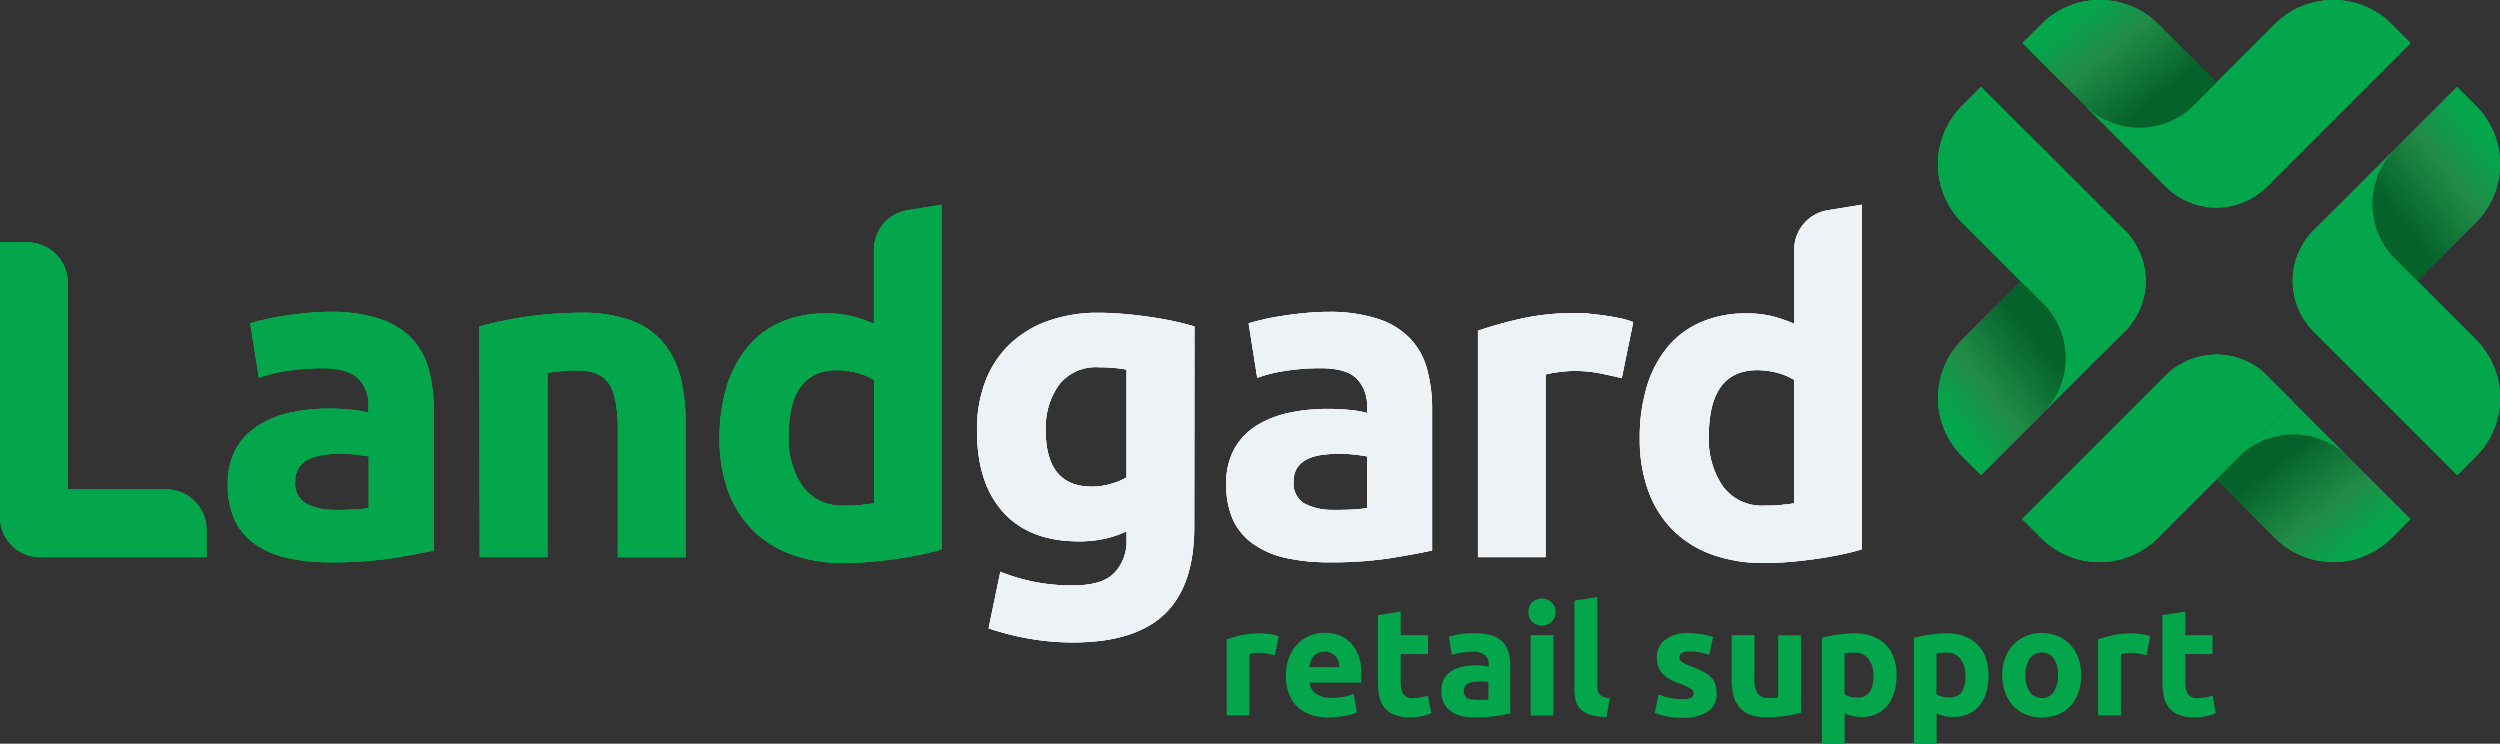 <svg id="Layer_1" data-name="Layer 1" xmlns="http://www.w3.org/2000/svg" xmlns:xlink="http://www.w3.org/1999/xlink" viewBox="0 0 353.43 105.13"><rect x="0" y="0" width="353.43" height="105.13" fill="#333333" stroke="none"/><defs><style>.cls-1{fill:url(#linear-gradient);}.cls-2{fill:#04a64b;}.cls-3{fill:#ecf2f5;}.cls-4{fill:url(#linear-gradient-2);}.cls-5{fill:url(#linear-gradient-3);}.cls-6{fill:url(#linear-gradient-4);}</style><linearGradient id="linear-gradient" x1="328.84" y1="32.34" x2="346.54" y2="54.99" gradientUnits="userSpaceOnUse"><stop offset="0.07" stop-color="#04a64b"/><stop offset="0.31" stop-color="#228b47"/><stop offset="0.65" stop-color="#04622a"/></linearGradient><linearGradient id="linear-gradient-2" x1="1048.94" y1="372.5" x2="1066.63" y2="395.14" gradientTransform="translate(1418.52 484.56) rotate(180)" xlink:href="#linear-gradient"/><linearGradient id="linear-gradient-3" x1="763.91" y1="-169.86" x2="781.61" y2="-147.22" gradientTransform="translate(479.58 856.49) rotate(-90)" xlink:href="#linear-gradient"/><linearGradient id="linear-gradient-4" x1="613.87" y1="574.7" x2="631.56" y2="597.35" gradientTransform="translate(964.15 -562.04) rotate(90)" xlink:href="#linear-gradient"/></defs><path class="cls-1" d="M352.79,47.72,341,35.89a11.68,11.68,0,0,0-16.52,0l-2.66,2.66,20.1,20.07Z" transform="translate(-35.88 -32.47)"/><path class="cls-2" d="M356.38,58.83l20.27-20.27L374,35.9a11.68,11.68,0,0,0-16.52,0L341.56,51.82l-3.26,3.26,3.75,3.75A10.13,10.13,0,0,0,356.38,58.83Z" transform="translate(-35.88 -32.47)"/><path class="cls-2" d="M330.56,47.31l-3.15-3.15,10.92,10.92,7.77-7.77A11,11,0,0,1,330.56,47.31Z" transform="translate(-35.88 -32.47)"/><path class="cls-3" d="M204.71,107q0,8.28-4.2,12.29t-13,4a35.61,35.61,0,0,1-6.16-.54,38.68,38.68,0,0,1-5.71-1.45l1.66-8a26.73,26.73,0,0,0,10.34,1.93c2.74,0,4.67-.6,5.81-1.8a6.47,6.47,0,0,0,1.7-4.62v-1.22a15.84,15.84,0,0,1-3.18,1.06,17.26,17.26,0,0,1-3.56.35q-7,0-10.72-4.14T174,93.25a19,19,0,0,1,1.15-6.77,14.46,14.46,0,0,1,3.37-5.23,15,15,0,0,1,5.43-3.37,20.8,20.8,0,0,1,7.25-1.19c1.15,0,2.34.06,3.56.16s2.43.25,3.63.42,2.34.37,3.43.61,2.07.48,2.92.74Zm-21-13.74q0,8,6.49,8a9.49,9.49,0,0,0,2.76-.39,10.38,10.38,0,0,0,2.18-.9V84.72c-.47-.09-1-.16-1.67-.23s-1.39-.1-2.25-.1a6.6,6.6,0,0,0-5.65,2.51A10.37,10.37,0,0,0,183.72,93.25Z" transform="translate(-35.88 -32.47)"/><path class="cls-3" d="M223.64,76.56a22,22,0,0,1,7.06,1,10.9,10.9,0,0,1,4.52,2.76,10,10,0,0,1,2.41,4.36,21.56,21.56,0,0,1,.71,5.71v19.9c-1.37.3-3.28.66-5.72,1.06a54.5,54.5,0,0,1-8.86.61,27.67,27.67,0,0,1-5.93-.58,12.69,12.69,0,0,1-4.59-1.89,8.7,8.7,0,0,1-3-3.43,12,12,0,0,1-1-5.2,9.88,9.88,0,0,1,1.18-5,9.23,9.23,0,0,1,3.18-3.27,14.41,14.41,0,0,1,4.56-1.77,25.83,25.83,0,0,1,5.33-.54,29.39,29.39,0,0,1,3.3.16,14.16,14.16,0,0,1,2.35.41v-.9A5.3,5.3,0,0,0,227.68,86c-1-1-2.7-1.48-5.13-1.48a32.08,32.08,0,0,0-4.82.36,20.32,20.32,0,0,0-4.11,1l-1.22-7.7c.56-.17,1.25-.35,2.09-.55s1.74-.36,2.73-.51,2-.28,3.11-.39S222.52,76.56,223.64,76.56Zm.77,28c.94,0,1.84,0,2.69-.06a19.37,19.37,0,0,0,2.06-.2V97c-.39-.09-1-.17-1.74-.26a20.7,20.7,0,0,0-2.11-.13,18.45,18.45,0,0,0-2.54.17,6.74,6.74,0,0,0-2.09.6,3.58,3.58,0,0,0-1.41,1.22,3.45,3.45,0,0,0-.51,1.93,3.26,3.26,0,0,0,1.51,3.11A8.28,8.28,0,0,0,224.41,104.55Z" transform="translate(-35.88 -32.47)"/><path class="cls-3" d="M265.15,85.93c-.85-.21-1.86-.43-3-.67a19.13,19.13,0,0,0-3.73-.35,16.88,16.88,0,0,0-2.15.16,13,13,0,0,0-1.89.35v25.81h-9.56v-32a56,56,0,0,1,6.06-1.7,34.64,34.64,0,0,1,7.8-.8c.52,0,1.13,0,1.86.09s1.46.15,2.19.26,1.45.23,2.18.38a10.68,10.68,0,0,1,1.86.55Z" transform="translate(-35.88 -32.47)"/><path class="cls-3" d="M299.09,110.13c-.86.26-1.84.51-2.95.74s-2.28.44-3.5.61-2.46.31-3.72.42-2.48.16-3.63.16a21.36,21.36,0,0,1-7.45-1.22,15,15,0,0,1-5.52-3.5,15.13,15.13,0,0,1-3.43-5.52,21.09,21.09,0,0,1-1.19-7.28,24.83,24.83,0,0,1,1-7.42,16.11,16.11,0,0,1,2.95-5.61A12.6,12.6,0,0,1,276.4,78a15.7,15.7,0,0,1,6.39-1.22,14.89,14.89,0,0,1,3.56.38,19.63,19.63,0,0,1,3.18,1.09V67.78a5.66,5.66,0,0,1,4.76-5.59l4.8-.78Zm-21.63-16a11.69,11.69,0,0,0,2,7.12,6.85,6.85,0,0,0,5.9,2.7c.86,0,1.65,0,2.38-.1s1.33-.14,1.8-.22V86.19a8.54,8.54,0,0,0-2.35-1,11.1,11.1,0,0,0-2.92-.39Q277.47,84.84,277.46,94.09Z" transform="translate(-35.88 -32.47)"/><path class="cls-4" d="M345.64,96.69l11.84,11.82a11.68,11.68,0,0,0,16.52,0l2.65-2.66L356.56,85.77Z" transform="translate(-35.88 -32.47)"/><path class="cls-2" d="M342.05,85.57l-20.28,20.28,2.66,2.65a11.67,11.67,0,0,0,16.52,0l15.92-15.92,3.26-3.26-3.75-3.75A10.15,10.15,0,0,0,342.05,85.57Z" transform="translate(-35.88 -32.47)"/><path class="cls-2" d="M367.87,97.1l3.15,3.15L360.1,89.33l-7.77,7.77A11,11,0,0,1,367.87,97.1Z" transform="translate(-35.88 -32.47)"/><path class="cls-5" d="M325.1,68.63,313.28,80.47a11.67,11.67,0,0,0,0,16.51l2.66,2.66L336,79.55Z" transform="translate(-35.88 -32.47)"/><path class="cls-2" d="M336.22,65,315.94,44.76l-2.66,2.66a11.68,11.68,0,0,0,0,16.52L329.2,79.86l3.26,3.26,3.76-3.76A10.13,10.13,0,0,0,336.22,65Z" transform="translate(-35.88 -32.47)"/><path class="cls-2" d="M324.69,90.86,321.54,94l10.92-10.92-7.77-7.77A11,11,0,0,1,324.69,90.86Z" transform="translate(-35.88 -32.47)"/><path class="cls-6" d="M374.07,75.78,385.9,63.94a11.68,11.68,0,0,0,0-16.52l-2.66-2.66-20.08,20.1Z" transform="translate(-35.88 -32.47)"/><path class="cls-2" d="M363,79.36l20.28,20.28L385.89,97a11.68,11.68,0,0,0,0-16.52L370,64.55l-3.26-3.26L363,65A10.13,10.13,0,0,0,363,79.36Z" transform="translate(-35.88 -32.47)"/><path class="cls-2" d="M374.48,53.55l3.15-3.15L366.71,61.32l7.77,7.76A11,11,0,0,1,374.48,53.55Z" transform="translate(-35.88 -32.47)"/><path class="cls-2" d="M65.07,107.35v3.88H41.55a5.67,5.67,0,0,1-5.67-5.67V66.74h3.88a5.69,5.69,0,0,1,5.69,5.69v29.23H59.38A5.69,5.69,0,0,1,65.07,107.35Z" transform="translate(-35.88 -32.47)"/><path class="cls-2" d="M82.49,76.56a21.86,21.86,0,0,1,7.06,1,11,11,0,0,1,4.53,2.76,10.11,10.11,0,0,1,2.4,4.36,21.56,21.56,0,0,1,.71,5.71v19.9c-1.37.3-3.27.66-5.71,1.06a54.5,54.5,0,0,1-8.86.61,27.83,27.83,0,0,1-5.94-.58,12.83,12.83,0,0,1-4.59-1.89,8.67,8.67,0,0,1-3-3.43,11.82,11.82,0,0,1-1-5.2,9.88,9.88,0,0,1,1.19-5,9.06,9.06,0,0,1,3.18-3.27A14.26,14.26,0,0,1,77,90.78a25.9,25.9,0,0,1,5.33-.54,29.7,29.7,0,0,1,3.31.16,14.21,14.21,0,0,1,2.34.41v-.9A5.3,5.3,0,0,0,86.54,86c-1-1-2.7-1.48-5.14-1.48a32,32,0,0,0-4.81.36,20,20,0,0,0-4.11,1l-1.22-7.7c.55-.17,1.25-.35,2.08-.55s1.75-.36,2.73-.51,2-.28,3.11-.39S81.38,76.56,82.49,76.56Zm.77,28q1.41,0,2.7-.06a19.14,19.14,0,0,0,2.05-.2V97a17.13,17.13,0,0,0-1.73-.26,20.88,20.88,0,0,0-2.12-.13,18.56,18.56,0,0,0-2.54.17,6.67,6.67,0,0,0-2.08.6,3.58,3.58,0,0,0-1.41,1.22,3.37,3.37,0,0,0-.52,1.93,3.28,3.28,0,0,0,1.51,3.11A8.33,8.33,0,0,0,83.26,104.55Z" transform="translate(-35.88 -32.47)"/><path class="cls-2" d="M103.65,78.62a54.58,54.58,0,0,1,6.29-1.32,52.59,52.59,0,0,1,8.09-.61,19.65,19.65,0,0,1,7.16,1.13A10.74,10.74,0,0,1,129.72,81a12.43,12.43,0,0,1,2.37,4.88,26,26,0,0,1,.71,6.29v19.07h-9.57V93.32c0-3.08-.4-5.27-1.22-6.55s-2.33-1.93-4.55-1.93c-.69,0-1.42,0-2.19.1s-1.45.14-2,.23v26.06h-9.57Z" transform="translate(-35.88 -32.47)"/><path class="cls-2" d="M169,110.13c-.86.26-1.84.51-2.95.74s-2.28.44-3.5.61-2.46.31-3.72.42-2.48.16-3.63.16a21.36,21.36,0,0,1-7.45-1.22,15,15,0,0,1-5.52-3.5,15.13,15.13,0,0,1-3.43-5.52,21.09,21.09,0,0,1-1.19-7.28,24.83,24.83,0,0,1,1-7.42,16.11,16.11,0,0,1,3-5.61A12.6,12.6,0,0,1,146.31,78a15.68,15.68,0,0,1,6.38-1.22,14.92,14.92,0,0,1,3.57.38,19.21,19.21,0,0,1,3.17,1.09V67.78a5.66,5.66,0,0,1,4.77-5.59l4.8-.78Zm-21.63-16a11.69,11.69,0,0,0,2,7.12,6.85,6.85,0,0,0,5.9,2.7c.86,0,1.65,0,2.38-.1s1.32-.14,1.79-.22V86.19a8.46,8.46,0,0,0-2.34-1,11.1,11.1,0,0,0-2.92-.39Q147.36,84.84,147.37,94.09Z" transform="translate(-35.88 -32.47)"/><path class="cls-1" d="M352.79,47.72,341,35.89a11.68,11.68,0,0,0-16.52,0l-2.66,2.66,20.1,20.07Z" transform="translate(-35.88 -32.47)"/><path class="cls-2" d="M356.38,58.83l20.27-20.27L374,35.9a11.68,11.68,0,0,0-16.52,0L341.56,51.82l-3.26,3.26,3.75,3.75A10.13,10.13,0,0,0,356.38,58.83Z" transform="translate(-35.88 -32.47)"/><path class="cls-2" d="M330.56,47.31l-3.15-3.15,10.92,10.92,7.77-7.77A11,11,0,0,1,330.56,47.31Z" transform="translate(-35.88 -32.47)"/><path class="cls-3" d="M204.71,107q0,8.28-4.2,12.29t-13,4a35.61,35.61,0,0,1-6.16-.54,38.68,38.68,0,0,1-5.71-1.45l1.66-8a26.73,26.73,0,0,0,10.34,1.93c2.74,0,4.67-.6,5.81-1.8a6.47,6.47,0,0,0,1.7-4.62v-1.22a15.84,15.84,0,0,1-3.18,1.06,17.26,17.26,0,0,1-3.56.35q-7,0-10.72-4.14T174,93.25a19,19,0,0,1,1.15-6.77,14.46,14.46,0,0,1,3.37-5.23,15,15,0,0,1,5.43-3.37,20.8,20.8,0,0,1,7.25-1.19c1.15,0,2.34.06,3.56.16s2.43.25,3.63.42,2.34.37,3.43.61,2.07.48,2.92.74Zm-21-13.74q0,8,6.49,8a9.49,9.49,0,0,0,2.76-.39,10.38,10.38,0,0,0,2.18-.9V84.72c-.47-.09-1-.16-1.67-.23s-1.39-.1-2.25-.1a6.6,6.6,0,0,0-5.65,2.51A10.37,10.37,0,0,0,183.72,93.25Z" transform="translate(-35.88 -32.47)"/><path class="cls-3" d="M223.64,76.56a22,22,0,0,1,7.06,1,10.9,10.9,0,0,1,4.52,2.76,10,10,0,0,1,2.41,4.36,21.56,21.56,0,0,1,.71,5.71v19.9c-1.37.3-3.28.66-5.72,1.06a54.5,54.5,0,0,1-8.86.61,27.67,27.67,0,0,1-5.93-.58,12.69,12.69,0,0,1-4.59-1.89,8.7,8.7,0,0,1-3-3.43,12,12,0,0,1-1-5.2,9.88,9.88,0,0,1,1.18-5,9.23,9.23,0,0,1,3.18-3.27,14.41,14.41,0,0,1,4.56-1.77,25.83,25.83,0,0,1,5.33-.54,29.39,29.39,0,0,1,3.3.16,14.16,14.16,0,0,1,2.35.41v-.9A5.3,5.3,0,0,0,227.68,86c-1-1-2.7-1.48-5.13-1.48a32.08,32.08,0,0,0-4.82.36,20.32,20.32,0,0,0-4.11,1l-1.22-7.7c.56-.17,1.25-.35,2.09-.55s1.74-.36,2.73-.51,2-.28,3.11-.39S222.52,76.56,223.64,76.56Zm.77,28c.94,0,1.84,0,2.69-.06a19.37,19.37,0,0,0,2.06-.2V97c-.39-.09-1-.17-1.74-.26a20.7,20.7,0,0,0-2.11-.13,18.45,18.45,0,0,0-2.54.17,6.74,6.74,0,0,0-2.09.6,3.58,3.58,0,0,0-1.41,1.22,3.45,3.45,0,0,0-.51,1.93,3.26,3.26,0,0,0,1.51,3.11A8.28,8.28,0,0,0,224.41,104.55Z" transform="translate(-35.88 -32.47)"/><path class="cls-3" d="M265.15,85.93c-.85-.21-1.86-.43-3-.67a19.13,19.13,0,0,0-3.73-.35,16.88,16.88,0,0,0-2.15.16,13,13,0,0,0-1.89.35v25.81h-9.56v-32a56,56,0,0,1,6.06-1.7,34.64,34.64,0,0,1,7.8-.8c.52,0,1.13,0,1.86.09s1.46.15,2.19.26,1.45.23,2.18.38a10.68,10.68,0,0,1,1.86.55Z" transform="translate(-35.88 -32.47)"/><path class="cls-3" d="M299.09,110.13c-.86.26-1.84.51-2.95.74s-2.28.44-3.5.61-2.46.31-3.72.42-2.48.16-3.63.16a21.36,21.36,0,0,1-7.45-1.22,15,15,0,0,1-5.52-3.5,15.13,15.13,0,0,1-3.43-5.52,21.09,21.09,0,0,1-1.19-7.28,24.83,24.83,0,0,1,1-7.42,16.11,16.11,0,0,1,2.95-5.61A12.6,12.6,0,0,1,276.4,78a15.7,15.7,0,0,1,6.39-1.22,14.89,14.89,0,0,1,3.56.38,19.63,19.63,0,0,1,3.18,1.09V67.78a5.66,5.66,0,0,1,4.76-5.59l4.8-.78Zm-21.63-16a11.69,11.69,0,0,0,2,7.12,6.85,6.85,0,0,0,5.9,2.7c.86,0,1.65,0,2.38-.1s1.33-.14,1.8-.22V86.19a8.54,8.54,0,0,0-2.35-1,11.1,11.1,0,0,0-2.92-.39Q277.47,84.84,277.46,94.09Z" transform="translate(-35.88 -32.47)"/><path class="cls-4" d="M345.64,96.69l11.84,11.82a11.68,11.68,0,0,0,16.52,0l2.65-2.66L356.56,85.77Z" transform="translate(-35.88 -32.47)"/><path class="cls-2" d="M342.05,85.57l-20.28,20.28,2.66,2.65a11.67,11.67,0,0,0,16.52,0l15.92-15.92,3.26-3.26-3.75-3.75A10.15,10.15,0,0,0,342.05,85.57Z" transform="translate(-35.88 -32.47)"/><path class="cls-2" d="M367.87,97.1l3.15,3.15L360.1,89.33l-7.77,7.77A11,11,0,0,1,367.87,97.1Z" transform="translate(-35.88 -32.47)"/><path class="cls-5" d="M325.1,68.63,313.28,80.47a11.67,11.67,0,0,0,0,16.51l2.66,2.66L336,79.55Z" transform="translate(-35.88 -32.47)"/><path class="cls-2" d="M336.22,65,315.94,44.76l-2.66,2.66a11.68,11.68,0,0,0,0,16.52L329.2,79.86l3.26,3.26,3.76-3.76A10.13,10.13,0,0,0,336.22,65Z" transform="translate(-35.88 -32.47)"/><path class="cls-2" d="M324.69,90.86,321.54,94l10.92-10.92-7.77-7.77A11,11,0,0,1,324.69,90.86Z" transform="translate(-35.88 -32.47)"/><path class="cls-6" d="M374.07,75.78,385.9,63.94a11.68,11.68,0,0,0,0-16.52l-2.66-2.66-20.08,20.1Z" transform="translate(-35.88 -32.47)"/><path class="cls-2" d="M363,79.36l20.28,20.28L385.89,97a11.68,11.68,0,0,0,0-16.52L370,64.55l-3.26-3.26L363,65A10.13,10.13,0,0,0,363,79.36Z" transform="translate(-35.88 -32.47)"/><path class="cls-2" d="M374.48,53.55l3.15-3.15L366.71,61.32l7.77,7.76A11,11,0,0,1,374.48,53.55Z" transform="translate(-35.88 -32.47)"/><path class="cls-2" d="M65.07,107.35v3.88H41.55a5.67,5.67,0,0,1-5.67-5.67V66.74h3.88a5.69,5.69,0,0,1,5.69,5.69v29.23H59.38A5.69,5.69,0,0,1,65.07,107.35Z" transform="translate(-35.88 -32.47)"/><path class="cls-2" d="M82.49,76.56a21.86,21.86,0,0,1,7.06,1,11,11,0,0,1,4.53,2.76,10.11,10.11,0,0,1,2.4,4.36,21.56,21.56,0,0,1,.71,5.71v19.9c-1.37.3-3.27.66-5.71,1.06a54.5,54.5,0,0,1-8.86.61,27.83,27.83,0,0,1-5.94-.58,12.83,12.83,0,0,1-4.59-1.89,8.67,8.67,0,0,1-3-3.43,11.82,11.82,0,0,1-1-5.2,9.88,9.88,0,0,1,1.19-5,9.06,9.06,0,0,1,3.18-3.27A14.26,14.26,0,0,1,77,90.78a25.9,25.9,0,0,1,5.33-.54,29.7,29.7,0,0,1,3.31.16,14.21,14.21,0,0,1,2.34.41v-.9A5.3,5.3,0,0,0,86.54,86c-1-1-2.7-1.48-5.14-1.48a32,32,0,0,0-4.81.36,20,20,0,0,0-4.11,1l-1.22-7.7c.55-.17,1.25-.35,2.08-.55s1.75-.36,2.73-.51,2-.28,3.11-.39S81.38,76.56,82.49,76.56Zm.77,28q1.41,0,2.7-.06a19.14,19.14,0,0,0,2.05-.2V97a17.13,17.13,0,0,0-1.73-.26,20.88,20.88,0,0,0-2.12-.13,18.56,18.56,0,0,0-2.54.17,6.67,6.67,0,0,0-2.08.6,3.58,3.58,0,0,0-1.41,1.22,3.37,3.37,0,0,0-.52,1.93,3.28,3.28,0,0,0,1.51,3.11A8.33,8.33,0,0,0,83.26,104.55Z" transform="translate(-35.88 -32.47)"/><path class="cls-2" d="M103.65,78.62a54.58,54.58,0,0,1,6.29-1.32,52.59,52.59,0,0,1,8.09-.61,19.65,19.65,0,0,1,7.16,1.13A10.74,10.74,0,0,1,129.72,81a12.43,12.43,0,0,1,2.37,4.88,26,26,0,0,1,.71,6.29v19.07h-9.57V93.32c0-3.08-.4-5.27-1.22-6.55s-2.33-1.93-4.55-1.93c-.69,0-1.42,0-2.19.1s-1.45.14-2,.23v26.06h-9.57Z" transform="translate(-35.88 -32.47)"/><path class="cls-2" d="M169,110.13c-.86.26-1.84.51-2.95.74s-2.28.44-3.5.61-2.46.31-3.72.42-2.48.16-3.63.16a21.36,21.36,0,0,1-7.45-1.22,15,15,0,0,1-5.52-3.5,15.13,15.13,0,0,1-3.43-5.52,21.09,21.09,0,0,1-1.19-7.28,24.83,24.83,0,0,1,1-7.42,16.11,16.11,0,0,1,3-5.61A12.6,12.6,0,0,1,146.31,78a15.68,15.68,0,0,1,6.38-1.22,14.92,14.92,0,0,1,3.57.38,19.21,19.21,0,0,1,3.17,1.09V67.78a5.66,5.66,0,0,1,4.77-5.59l4.8-.78Zm-21.63-16a11.69,11.69,0,0,0,2,7.12,6.85,6.85,0,0,0,5.9,2.7c.86,0,1.65,0,2.38-.1s1.32-.14,1.79-.22V86.19a8.46,8.46,0,0,0-2.34-1,11.1,11.1,0,0,0-2.92-.39Q147.36,84.84,147.37,94.09Z" transform="translate(-35.88 -32.47)"/><path class="cls-2" d="M216.12,125.11l-1-.23a6.17,6.17,0,0,0-1.25-.12,5.21,5.21,0,0,0-.72.06,3.18,3.18,0,0,0-.64.12v8.67h-3.21V122.86a19,19,0,0,1,2-.57,11.66,11.66,0,0,1,2.62-.27,5,5,0,0,1,.62,0l.74.08.73.13a3.71,3.71,0,0,1,.63.18Z" transform="translate(-35.88 -32.47)"/><path class="cls-2" d="M217.67,128a6.91,6.91,0,0,1,.47-2.64,5.51,5.51,0,0,1,1.22-1.89,5.11,5.11,0,0,1,1.73-1.14,5.45,5.45,0,0,1,2-.39,5,5,0,0,1,3.82,1.48,6.05,6.05,0,0,1,1.4,4.35c0,.18,0,.39,0,.61s0,.42,0,.59H221a2.18,2.18,0,0,0,.93,1.58,3.72,3.72,0,0,0,2.2.58,9.16,9.16,0,0,0,1.74-.16,6.53,6.53,0,0,0,1.39-.4l.44,2.61a3.87,3.87,0,0,1-.7.26,8.51,8.51,0,0,1-1,.23c-.35.06-.73.12-1.13.16a12.1,12.1,0,0,1-1.21.06,7.16,7.16,0,0,1-2.66-.45,5.1,5.1,0,0,1-1.88-1.24,4.88,4.88,0,0,1-1.1-1.87A7.29,7.29,0,0,1,217.67,128Zm7.56-1.23a3.63,3.63,0,0,0-.14-.8,2.3,2.3,0,0,0-.37-.69,1.94,1.94,0,0,0-.63-.49,2.32,2.32,0,0,0-1.86,0,1.87,1.87,0,0,0-.65.48,2.2,2.2,0,0,0-.4.7,6,6,0,0,0-.21.81Z" transform="translate(-35.88 -32.47)"/><path class="cls-2" d="M230.68,119.43l3.22-.51v3.34h3.86v2.68H233.9v4a3.27,3.27,0,0,0,.35,1.62,1.54,1.54,0,0,0,1.44.6,5.76,5.76,0,0,0,1.07-.1,5.61,5.61,0,0,0,1-.26l.45,2.5a9.34,9.34,0,0,1-1.29.41,7.91,7.91,0,0,1-1.75.17,5.71,5.71,0,0,1-2.18-.36,3.36,3.36,0,0,1-1.38-1,3.54,3.54,0,0,1-.72-1.54,8.86,8.86,0,0,1-.21-2Z" transform="translate(-35.88 -32.47)"/><path class="cls-2" d="M244.44,122a7.65,7.65,0,0,1,2.38.32,3.77,3.77,0,0,1,1.52.93,3.41,3.41,0,0,1,.81,1.47,7.1,7.1,0,0,1,.24,1.92v6.69c-.46.1-1.1.22-1.92.35a18.1,18.1,0,0,1-3,.21,9.44,9.44,0,0,1-2-.19A4.38,4.38,0,0,1,241,133a2.93,2.93,0,0,1-1-1.16,3.94,3.94,0,0,1-.35-1.74,3.28,3.28,0,0,1,.4-1.69,3.13,3.13,0,0,1,1.07-1.1,4.74,4.74,0,0,1,1.53-.59,8.76,8.76,0,0,1,1.79-.19,9.05,9.05,0,0,1,1.11.06,4.06,4.06,0,0,1,.79.14v-.3a1.75,1.75,0,0,0-.5-1.32,2.39,2.39,0,0,0-1.72-.5,10.84,10.84,0,0,0-1.62.12,6.63,6.63,0,0,0-1.38.34l-.41-2.59c.18-.06.42-.12.7-.19s.59-.12.92-.17l1-.13C243.7,122,244.07,122,244.44,122Zm.26,9.41.91,0c.29,0,.52,0,.69-.07v-2.44c-.13,0-.32-.05-.58-.08a6.38,6.38,0,0,0-.71,0,5.81,5.81,0,0,0-.86.06,2.12,2.12,0,0,0-.7.2,1.18,1.18,0,0,0-.47.41,1.31,1.31,0,0,0,.33,1.7A2.85,2.85,0,0,0,244.7,131.37Z" transform="translate(-35.88 -32.47)"/><path class="cls-2" d="M255.78,119a1.77,1.77,0,0,1-.57,1.39,2,2,0,0,1-2.7,0,2,2,0,0,1,0-2.78,2,2,0,0,1,2.7,0A1.77,1.77,0,0,1,255.78,119Zm-.3,14.63h-3.21V122.26h3.21Z" transform="translate(-35.88 -32.47)"/><path class="cls-2" d="M263,133.83a8.51,8.51,0,0,1-2.28-.3,3.41,3.41,0,0,1-1.38-.79,2.6,2.6,0,0,1-.69-1.23,6.29,6.29,0,0,1-.19-1.63v-12.5l3.22-.51v12.36a4.58,4.58,0,0,0,.06.78,1.46,1.46,0,0,0,.25.58,1.29,1.29,0,0,0,.53.39,3,3,0,0,0,.93.19Z" transform="translate(-35.88 -32.47)"/><path class="cls-2" d="M273.69,131.3a3.1,3.1,0,0,0,1.25-.17.66.66,0,0,0,.37-.67.83.83,0,0,0-.48-.68,9.38,9.38,0,0,0-1.44-.66,12.84,12.84,0,0,1-1.37-.58,4.06,4.06,0,0,1-1-.72,2.93,2.93,0,0,1-.67-1,3.63,3.63,0,0,1-.23-1.4,3,3,0,0,1,1.18-2.52,5.16,5.16,0,0,1,3.26-.93,10.75,10.75,0,0,1,2,.18,9.65,9.65,0,0,1,1.51.4l-.56,2.5c-.38-.12-.78-.24-1.22-.34a6.74,6.74,0,0,0-1.48-.15c-1,0-1.51.28-1.51.84a1,1,0,0,0,.06.35.85.85,0,0,0,.26.29,4.54,4.54,0,0,0,.53.3c.22.11.51.23.85.36a13.22,13.22,0,0,1,1.75.77,4.49,4.49,0,0,1,1.09.82,2.55,2.55,0,0,1,.56,1,4.31,4.31,0,0,1,.16,1.25,2.87,2.87,0,0,1-1.26,2.54,6.24,6.24,0,0,1-3.57.86,10.34,10.34,0,0,1-2.51-.25,10.46,10.46,0,0,1-1.4-.44l.54-2.61a10,10,0,0,0,1.69.51A8.26,8.26,0,0,0,273.69,131.3Z" transform="translate(-35.88 -32.47)"/><path class="cls-2" d="M290.49,133.22a18.47,18.47,0,0,1-2.12.45,18.21,18.21,0,0,1-2.72.2,6.47,6.47,0,0,1-2.41-.39,3.68,3.68,0,0,1-1.52-1.09,4.26,4.26,0,0,1-.8-1.67,9.49,9.49,0,0,1-.23-2.14v-6.32h3.21v5.94a4.63,4.63,0,0,0,.41,2.24,1.65,1.65,0,0,0,1.54.69l.73,0c.26,0,.49,0,.69-.08v-8.76h3.22Z" transform="translate(-35.88 -32.47)"/><path class="cls-2" d="M304,127.94a8.53,8.53,0,0,1-.32,2.39,5.63,5.63,0,0,1-.95,1.86,4.33,4.33,0,0,1-1.56,1.21,5.09,5.09,0,0,1-2.13.43,5.45,5.45,0,0,1-1.25-.13,6.23,6.23,0,0,1-1.13-.37v4.27h-3.21V122.65c.29-.09.62-.17,1-.25s.77-.15,1.18-.2.82-.11,1.25-.14.83-.06,1.22-.06a7,7,0,0,1,2.5.42,5.26,5.26,0,0,1,1.86,1.19,5,5,0,0,1,1.15,1.87A7.05,7.05,0,0,1,304,127.94Zm-3.28.08a3.86,3.86,0,0,0-.67-2.38,2.31,2.31,0,0,0-2-.9c-.29,0-.56,0-.8,0l-.61.08v5.81a2.94,2.94,0,0,0,.79.32,3.62,3.62,0,0,0,1,.13C300,131.11,300.74,130.08,300.74,128Z" transform="translate(-35.88 -32.47)"/><path class="cls-2" d="M317,127.94a8.53,8.53,0,0,1-.32,2.39,5.45,5.45,0,0,1-.95,1.86,4.33,4.33,0,0,1-1.56,1.21,5.09,5.09,0,0,1-2.13.43,5.45,5.45,0,0,1-1.25-.13,6.23,6.23,0,0,1-1.13-.37v4.27h-3.21V122.65c.29-.09.62-.17,1-.25s.77-.15,1.18-.2.82-.11,1.25-.14.83-.06,1.22-.06a7,7,0,0,1,2.5.42,5.17,5.17,0,0,1,1.86,1.19,5,5,0,0,1,1.15,1.87A7.05,7.05,0,0,1,317,127.94Zm-3.28.08a3.86,3.86,0,0,0-.67-2.38,2.31,2.31,0,0,0-2-.9c-.29,0-.56,0-.8,0l-.61.08v5.81a3.09,3.09,0,0,0,.79.32,3.67,3.67,0,0,0,1,.13C313,131.11,313.75,130.08,313.75,128Z" transform="translate(-35.88 -32.47)"/><path class="cls-2" d="M330.1,127.92a7.3,7.3,0,0,1-.39,2.44,5.2,5.2,0,0,1-1.12,1.9,4.93,4.93,0,0,1-1.76,1.22,6.31,6.31,0,0,1-4.58,0,4.93,4.93,0,0,1-1.76-1.22,5.54,5.54,0,0,1-1.14-1.9,7.06,7.06,0,0,1-.41-2.44,6.75,6.75,0,0,1,.42-2.44,5.45,5.45,0,0,1,1.17-1.88,5.12,5.12,0,0,1,1.77-1.21,5.61,5.61,0,0,1,2.23-.43,5.76,5.76,0,0,1,2.26.43,5,5,0,0,1,1.75,1.21,5.41,5.41,0,0,1,1.15,1.88A7,7,0,0,1,330.1,127.92Zm-3.28,0a4,4,0,0,0-.6-2.35,2,2,0,0,0-1.69-.85,2,2,0,0,0-1.7.85,4,4,0,0,0-.61,2.35,4,4,0,0,0,.61,2.36,2,2,0,0,0,1.7.87,1.92,1.92,0,0,0,1.69-.87A4.1,4.1,0,0,0,326.82,127.92Z" transform="translate(-35.88 -32.47)"/><path class="cls-2" d="M339.34,125.11l-1-.23a6.27,6.27,0,0,0-1.26-.12,5.21,5.21,0,0,0-.72.06,3.18,3.18,0,0,0-.64.12v8.67H332.5V122.86a19,19,0,0,1,2-.57,11.72,11.72,0,0,1,2.62-.27,5.3,5.3,0,0,1,.63,0l.73.08.73.13a3.46,3.46,0,0,1,.63.18Z" transform="translate(-35.88 -32.47)"/><path class="cls-2" d="M341.59,119.43l3.22-.51v3.34h3.86v2.68h-3.86v4a3.27,3.27,0,0,0,.35,1.62,1.54,1.54,0,0,0,1.44.6,5.69,5.69,0,0,0,1.07-.1,5.61,5.61,0,0,0,1-.26l.45,2.5a8.92,8.92,0,0,1-1.29.41,7.84,7.84,0,0,1-1.75.17,5.71,5.71,0,0,1-2.18-.36,3.36,3.36,0,0,1-1.38-1,3.66,3.66,0,0,1-.72-1.54,8.86,8.86,0,0,1-.21-2Z" transform="translate(-35.88 -32.47)"/><path class="cls-1" d="M352.79,47.72,341,35.89a11.68,11.68,0,0,0-16.52,0l-2.66,2.66,20.1,20.07Z" transform="translate(-35.88 -32.47)"/><path class="cls-2" d="M356.38,58.83l20.27-20.27L374,35.9a11.68,11.68,0,0,0-16.52,0L341.56,51.82l-3.26,3.26,3.75,3.75A10.13,10.13,0,0,0,356.38,58.83Z" transform="translate(-35.88 -32.47)"/><path class="cls-2" d="M330.56,47.31l-3.15-3.15,10.92,10.92,7.77-7.77A11,11,0,0,1,330.56,47.31Z" transform="translate(-35.88 -32.47)"/><path class="cls-3" d="M204.71,107q0,8.28-4.2,12.29t-13,4a35.61,35.61,0,0,1-6.16-.54,38.68,38.68,0,0,1-5.71-1.45l1.66-8a26.73,26.73,0,0,0,10.34,1.93c2.74,0,4.67-.6,5.81-1.8a6.47,6.47,0,0,0,1.7-4.62v-1.22a15.84,15.84,0,0,1-3.18,1.06,17.26,17.26,0,0,1-3.56.35q-7,0-10.72-4.14T174,93.25a19,19,0,0,1,1.15-6.77,14.46,14.46,0,0,1,3.37-5.23,15,15,0,0,1,5.43-3.37,20.8,20.8,0,0,1,7.25-1.19c1.15,0,2.34.06,3.56.16s2.43.25,3.63.42,2.34.37,3.43.61,2.07.48,2.92.74Zm-21-13.74q0,8,6.49,8a9.49,9.49,0,0,0,2.76-.39,10.38,10.38,0,0,0,2.18-.9V84.72c-.47-.09-1-.16-1.67-.23s-1.39-.1-2.25-.1a6.6,6.6,0,0,0-5.65,2.51A10.37,10.37,0,0,0,183.72,93.25Z" transform="translate(-35.88 -32.47)"/><path class="cls-3" d="M223.64,76.56a22,22,0,0,1,7.06,1,10.9,10.9,0,0,1,4.52,2.76,10,10,0,0,1,2.41,4.36,21.56,21.56,0,0,1,.71,5.71v19.9c-1.37.3-3.28.66-5.72,1.06a54.5,54.5,0,0,1-8.86.61,27.67,27.67,0,0,1-5.93-.58,12.69,12.69,0,0,1-4.59-1.89,8.7,8.7,0,0,1-3-3.43,12,12,0,0,1-1-5.2,9.88,9.88,0,0,1,1.18-5,9.23,9.23,0,0,1,3.18-3.27,14.41,14.41,0,0,1,4.56-1.77,25.83,25.83,0,0,1,5.33-.54,29.39,29.39,0,0,1,3.3.16,14.16,14.16,0,0,1,2.35.41v-.9A5.3,5.3,0,0,0,227.68,86c-1-1-2.7-1.48-5.13-1.48a32.08,32.08,0,0,0-4.82.36,20.32,20.32,0,0,0-4.11,1l-1.22-7.7c.56-.17,1.25-.35,2.09-.55s1.74-.36,2.73-.51,2-.28,3.11-.39S222.52,76.56,223.64,76.56Zm.77,28c.94,0,1.84,0,2.69-.06a19.37,19.37,0,0,0,2.06-.2V97c-.39-.09-1-.17-1.74-.26a20.7,20.7,0,0,0-2.11-.13,18.45,18.45,0,0,0-2.54.17,6.74,6.74,0,0,0-2.09.6,3.58,3.58,0,0,0-1.41,1.22,3.45,3.45,0,0,0-.51,1.93,3.26,3.26,0,0,0,1.51,3.11A8.28,8.28,0,0,0,224.41,104.55Z" transform="translate(-35.88 -32.47)"/><path class="cls-3" d="M265.15,85.93c-.85-.21-1.86-.43-3-.67a19.13,19.13,0,0,0-3.73-.35,16.88,16.88,0,0,0-2.15.16,13,13,0,0,0-1.89.35v25.81h-9.56v-32a56,56,0,0,1,6.06-1.7,34.64,34.64,0,0,1,7.8-.8c.52,0,1.13,0,1.86.09s1.46.15,2.19.26,1.45.23,2.18.38a10.68,10.68,0,0,1,1.86.55Z" transform="translate(-35.88 -32.47)"/><path class="cls-3" d="M299.09,110.13c-.86.26-1.84.51-2.95.74s-2.28.44-3.5.61-2.46.31-3.72.42-2.48.16-3.63.16a21.36,21.36,0,0,1-7.45-1.22,15,15,0,0,1-5.52-3.5,15.13,15.13,0,0,1-3.43-5.52,21.09,21.09,0,0,1-1.19-7.28,24.83,24.83,0,0,1,1-7.42,16.11,16.11,0,0,1,2.95-5.61A12.6,12.6,0,0,1,276.4,78a15.7,15.7,0,0,1,6.39-1.22,14.89,14.89,0,0,1,3.56.38,19.63,19.63,0,0,1,3.18,1.09V67.78a5.66,5.66,0,0,1,4.76-5.59l4.8-.78Zm-21.63-16a11.69,11.69,0,0,0,2,7.12,6.85,6.85,0,0,0,5.9,2.7c.86,0,1.65,0,2.38-.1s1.33-.14,1.8-.22V86.19a8.54,8.54,0,0,0-2.35-1,11.1,11.1,0,0,0-2.92-.39Q277.47,84.84,277.46,94.09Z" transform="translate(-35.88 -32.47)"/><path class="cls-4" d="M345.64,96.69l11.84,11.82a11.68,11.68,0,0,0,16.52,0l2.65-2.66L356.56,85.77Z" transform="translate(-35.88 -32.47)"/><path class="cls-2" d="M342.05,85.57l-20.28,20.28,2.66,2.65a11.67,11.67,0,0,0,16.52,0l15.92-15.92,3.26-3.26-3.75-3.75A10.15,10.15,0,0,0,342.05,85.57Z" transform="translate(-35.88 -32.47)"/><path class="cls-2" d="M367.87,97.1l3.15,3.15L360.1,89.33l-7.77,7.77A11,11,0,0,1,367.87,97.1Z" transform="translate(-35.88 -32.47)"/><path class="cls-5" d="M325.1,68.63,313.28,80.47a11.67,11.67,0,0,0,0,16.51l2.66,2.66L336,79.55Z" transform="translate(-35.88 -32.47)"/><path class="cls-2" d="M336.22,65,315.94,44.76l-2.66,2.66a11.68,11.68,0,0,0,0,16.52L329.2,79.86l3.26,3.26,3.76-3.76A10.13,10.13,0,0,0,336.22,65Z" transform="translate(-35.88 -32.47)"/><path class="cls-2" d="M324.69,90.86,321.54,94l10.92-10.92-7.77-7.77A11,11,0,0,1,324.69,90.86Z" transform="translate(-35.88 -32.47)"/><path class="cls-6" d="M374.07,75.78,385.9,63.94a11.68,11.68,0,0,0,0-16.52l-2.66-2.66-20.08,20.1Z" transform="translate(-35.88 -32.47)"/><path class="cls-2" d="M363,79.36l20.28,20.28L385.89,97a11.68,11.68,0,0,0,0-16.52L370,64.55l-3.26-3.26L363,65A10.13,10.13,0,0,0,363,79.36Z" transform="translate(-35.88 -32.47)"/><path class="cls-2" d="M374.48,53.55l3.15-3.15L366.71,61.32l7.77,7.76A11,11,0,0,1,374.48,53.55Z" transform="translate(-35.88 -32.47)"/><path class="cls-2" d="M65.07,107.35v3.88H41.55a5.67,5.67,0,0,1-5.67-5.67V66.74h3.88a5.69,5.69,0,0,1,5.69,5.69v29.23H59.38A5.69,5.69,0,0,1,65.07,107.35Z" transform="translate(-35.88 -32.47)"/><path class="cls-2" d="M82.49,76.56a21.86,21.86,0,0,1,7.06,1,11,11,0,0,1,4.53,2.76,10.11,10.11,0,0,1,2.4,4.36,21.56,21.56,0,0,1,.71,5.71v19.9c-1.37.3-3.27.66-5.71,1.06a54.5,54.5,0,0,1-8.86.61,27.83,27.83,0,0,1-5.94-.58,12.83,12.83,0,0,1-4.59-1.89,8.67,8.67,0,0,1-3-3.43,11.82,11.82,0,0,1-1-5.2,9.88,9.88,0,0,1,1.19-5,9.06,9.06,0,0,1,3.18-3.27A14.26,14.26,0,0,1,77,90.78a25.9,25.9,0,0,1,5.33-.54,29.7,29.7,0,0,1,3.31.16,14.21,14.21,0,0,1,2.34.41v-.9A5.3,5.3,0,0,0,86.54,86c-1-1-2.7-1.48-5.14-1.48a32,32,0,0,0-4.81.36,20,20,0,0,0-4.11,1l-1.22-7.7c.55-.17,1.25-.35,2.08-.55s1.75-.36,2.73-.51,2-.28,3.11-.39S81.38,76.56,82.49,76.56Zm.77,28q1.41,0,2.7-.06a19.14,19.14,0,0,0,2.05-.2V97a17.13,17.13,0,0,0-1.73-.26,20.88,20.88,0,0,0-2.12-.13,18.56,18.56,0,0,0-2.54.17,6.67,6.67,0,0,0-2.08.6,3.58,3.58,0,0,0-1.41,1.22,3.37,3.37,0,0,0-.52,1.93,3.28,3.28,0,0,0,1.51,3.11A8.33,8.33,0,0,0,83.26,104.55Z" transform="translate(-35.88 -32.47)"/><path class="cls-2" d="M103.65,78.62a54.58,54.58,0,0,1,6.29-1.32,52.59,52.59,0,0,1,8.09-.61,19.65,19.65,0,0,1,7.16,1.13A10.74,10.74,0,0,1,129.72,81a12.43,12.43,0,0,1,2.37,4.88,26,26,0,0,1,.71,6.29v19.07h-9.57V93.32c0-3.08-.4-5.27-1.22-6.55s-2.33-1.93-4.55-1.93c-.69,0-1.42,0-2.19.1s-1.45.14-2,.23v26.06h-9.57Z" transform="translate(-35.88 -32.47)"/><path class="cls-2" d="M169,110.13c-.86.26-1.84.51-2.95.74s-2.28.44-3.5.61-2.46.31-3.72.42-2.48.16-3.63.16a21.36,21.36,0,0,1-7.45-1.22,15,15,0,0,1-5.52-3.5,15.13,15.13,0,0,1-3.43-5.52,21.09,21.09,0,0,1-1.19-7.28,24.83,24.83,0,0,1,1-7.42,16.11,16.11,0,0,1,3-5.61A12.6,12.6,0,0,1,146.31,78a15.68,15.68,0,0,1,6.38-1.22,14.92,14.92,0,0,1,3.57.38,19.21,19.21,0,0,1,3.17,1.09V67.78a5.66,5.66,0,0,1,4.77-5.59l4.8-.78Zm-21.63-16a11.69,11.69,0,0,0,2,7.12,6.85,6.85,0,0,0,5.9,2.7c.86,0,1.65,0,2.38-.1s1.32-.14,1.79-.22V86.19a8.46,8.46,0,0,0-2.34-1,11.1,11.1,0,0,0-2.92-.39Q147.36,84.84,147.37,94.09Z" transform="translate(-35.88 -32.47)"/></svg>